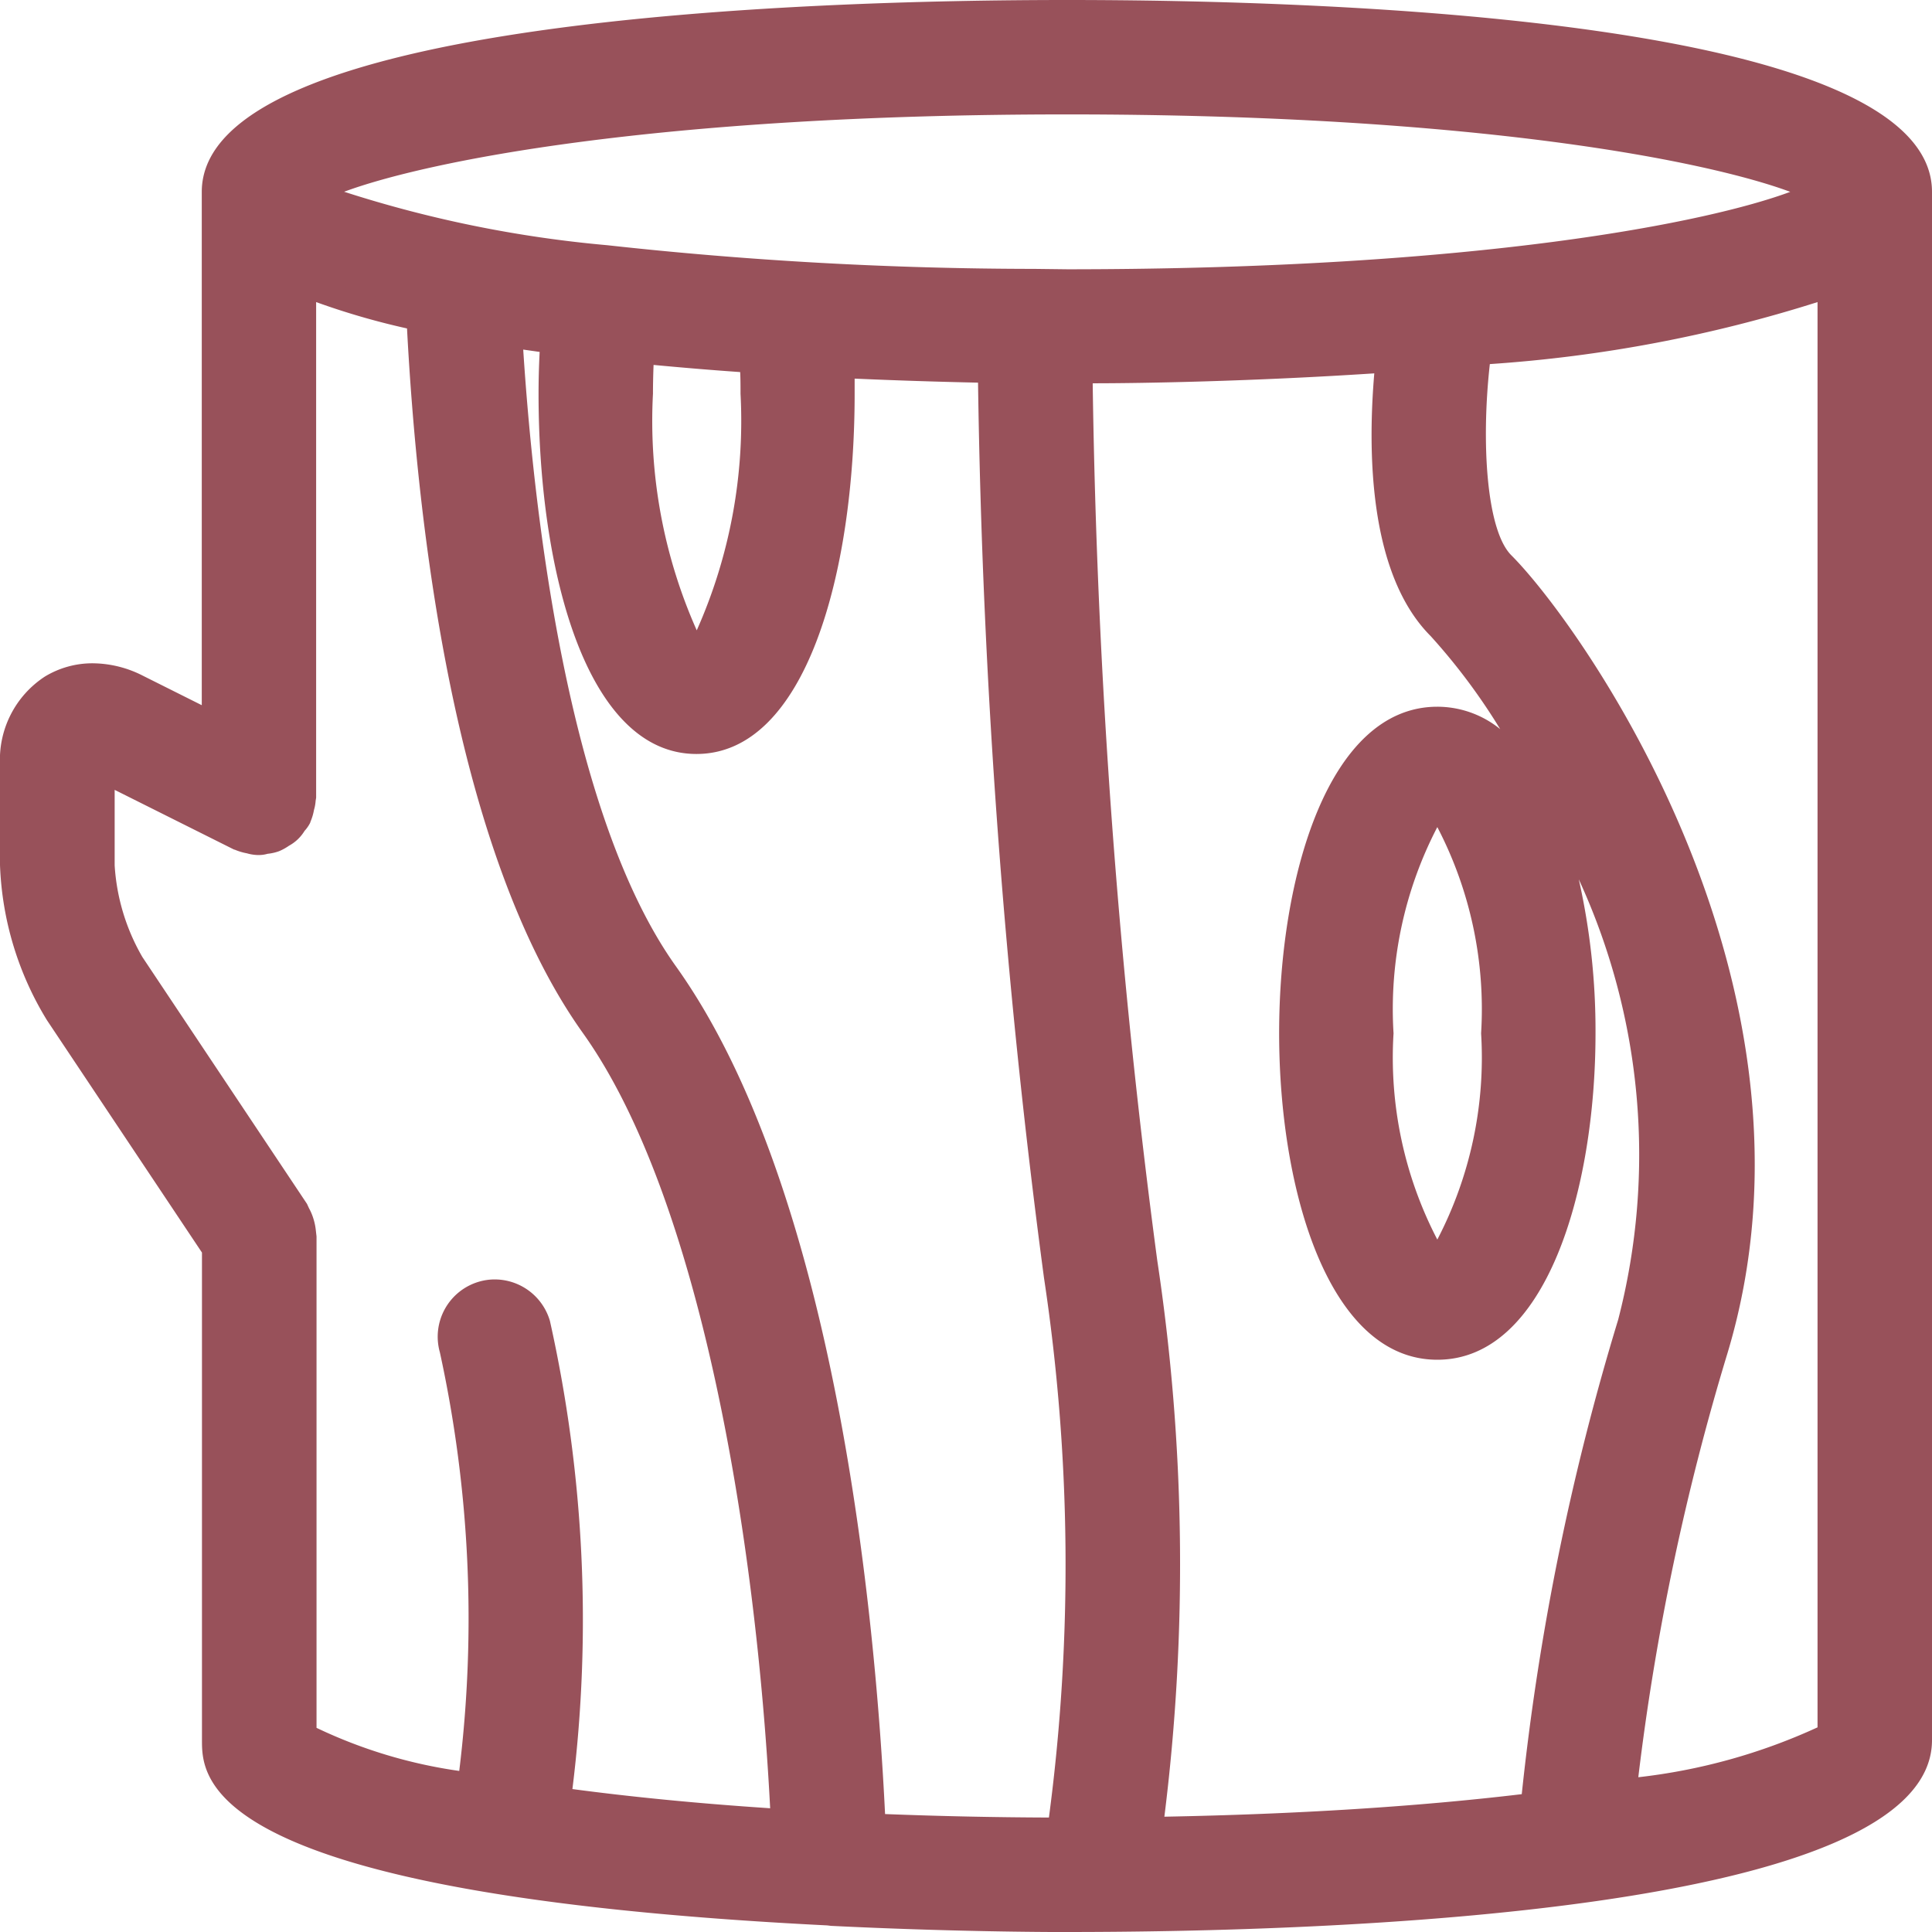 <svg xmlns="http://www.w3.org/2000/svg" xmlns:xlink="http://www.w3.org/1999/xlink" width="38.923" height="38.924" viewBox="0 0 38.923 38.924">
  <defs>
    <clipPath id="clip-path">
      <rect id="Rettangolo_81" data-name="Rettangolo 81" width="38.923" height="38.924" fill="#98515a"/>
    </clipPath>
  </defs>
  <g id="Raggruppa_162" data-name="Raggruppa 162" transform="translate(52 -143)">
    <g id="Raggruppa_161" data-name="Raggruppa 161" transform="translate(-52 143)" clip-path="url(#clip-path)">
      <path id="Tracciato_123" data-name="Tracciato 123" d="M21.5,38.924c-.523,0-2.405-.009-4.743-.124h-.009l-.082-.01v0C4.069,38.161,4.069,35.826,4.069,35.058V25.235L.945,20.552A6.412,6.412,0,0,1,0,17.427V15.393a2,2,0,0,1,.9-1.76,1.845,1.845,0,0,1,.97-.27,2.248,2.248,0,0,1,1.008.25l1.187.594V3.865C4.069.377,16.256,0,21.5,0S38.923.377,38.923,3.865V35.058c0,3.488-12.187,3.865-17.427,3.865m-3.664-2.376c1.107.043,2.194.066,3.3.07a38.735,38.735,0,0,0-.1-10.878,152.884,152.884,0,0,1-1.328-18.03c-.833-.018-1.665-.045-2.486-.081,0,.1,0,.2,0,.306,0,3.612-.985,7.256-3.187,7.256S10.85,11.545,10.85,7.934c0-.273.007-.548.022-.844l-.331-.047c.2,3.087.862,9.325,3.078,12.427,3.229,4.523,4.02,13.139,4.212,17.078M22.014,7.728a149.758,149.758,0,0,0,1.3,17.661A41,41,0,0,1,23.458,36.6c2.65-.05,5.068-.2,7.2-.454A51.064,51.064,0,0,1,32.6,26.589a13.254,13.254,0,0,0-.793-8.873,13.879,13.879,0,0,1,.337,3.1c0,3.169-1,6.578-3.187,6.578s-3.187-3.409-3.187-6.578,1-6.578,3.187-6.578a2.01,2.01,0,0,1,1.267.452,12.448,12.448,0,0,0-1.4-1.874c-1.231-1.231-1.276-3.652-1.137-5.294-2.457.161-4.661.2-5.667.2M11.529,36.043c1.208.161,2.546.292,3.987.387-.285-5.486-1.413-12.314-3.774-15.62C9.135,17.159,8.405,10.5,8.2,6.617a14.9,14.9,0,0,1-1.831-.531v9.985l-.01.062h0a.832.832,0,0,1-.033.183,1.079,1.079,0,0,1-.069.234l-.009.028a.715.715,0,0,1-.112.161.834.834,0,0,1-.315.3,1.048,1.048,0,0,1-.2.11.953.953,0,0,1-.23.052.628.628,0,0,1-.174.025l-.025,0a.881.881,0,0,1-.219-.035,1.147,1.147,0,0,1-.236-.07l-.027-.008-2.4-1.2,0,1.522a4.189,4.189,0,0,0,.558,1.845l3.317,4.974.039.085h0a1.129,1.129,0,0,1,.094.226,1.167,1.167,0,0,1,.045.224l.014.121v9.9a9.873,9.873,0,0,0,2.875.868,25.15,25.15,0,0,0-.39-8.433,1.155,1.155,0,0,1,.793-1.425,1.131,1.131,0,0,1,.315-.044,1.16,1.16,0,0,1,1.109.836,27.638,27.638,0,0,1,.452,9.44M30.015,7.335c-.176,1.569-.071,3.348.433,3.852,1.4,1.4,6.578,8.663,4.358,16.064a49.764,49.764,0,0,0-1.8,8.554A11.816,11.816,0,0,0,36.617,34.8V6.086a28.031,28.031,0,0,1-6.6,1.249m-1.06,9.328a7.941,7.941,0,0,0-.882,4.155,7.942,7.942,0,0,0,.882,4.155,7.942,7.942,0,0,0,.882-4.155,7.941,7.941,0,0,0-.882-4.155M13.167,7.353c-.007.19-.012.383-.012.58a10.368,10.368,0,0,0,.882,4.766,10.37,10.37,0,0,0,.882-4.766c0-.15,0-.295-.007-.437-.587-.041-1.171-.09-1.744-.144M21.5,5.425c8.316,0,12.936-.953,14.567-1.56-1.631-.606-6.251-1.56-14.567-1.56S8.569,3.257,6.933,3.863a24.228,24.228,0,0,0,5.3,1.077v0a79.018,79.018,0,0,0,8.59.477h.011Z" transform="translate(0 0)" fill="#98515a"/>
      <path id="Tracciato_124" data-name="Tracciato 124" d="M21.721.7C19.986.7,4.769.795,4.769,4.09V15.2l-1.874-.937a1.535,1.535,0,0,0-1.516,0A1.535,1.535,0,0,0,.7,15.618v2.034a5.963,5.963,0,0,0,.866,2.861l3.2,4.8v9.966c0,2.251,7.095,3.008,12.149,3.262.01,0,.019.006.03.006h.021l.01,0c2.318.115,4.2.124,4.743.124,1.735,0,16.952-.095,16.952-3.39V4.09C38.674.795,23.456.7,21.721.7m0,1.356c9.72,0,14.849,1.3,15.554,2.034-.7.732-5.834,2.034-15.554,2.034-.228,0-.441,0-.664-.005h-.009a78.229,78.229,0,0,1-8.632-.482l-.007,0H12.4C8.668,5.189,6.6,4.535,6.168,4.09c.7-.732,5.834-2.034,15.554-2.034m7.658,10.651c1.034,1.034,5.871,7.669,3.9,14.243a49.755,49.755,0,0,0-1.954,9.842,75.04,75.04,0,0,1-8.182.513,40.589,40.589,0,0,0-.073-11.619A154.075,154.075,0,0,1,21.754,7.481c.738,0,3.552-.018,6.682-.245-.15,1.252-.34,4.189.943,5.471m-7.658,24.61c-1.484,0-2.848-.033-4.119-.087-.149-3.543-.85-12.644-4.145-17.259-2.418-3.386-3.04-10.227-3.2-13.261.437.071.885.134,1.34.193-.029.408-.049.823-.049,1.257,0,3.266.849,6.781,2.712,6.781s2.712-3.515,2.712-6.781q0-.417-.017-.8c1.357.068,2.561.1,3.44.113a155.867,155.867,0,0,0,1.332,18.424,39.281,39.281,0,0,1,.043,11.424h-.051M15.593,7.277c.015.28.025.572.025.882,0,3.56-1.008,5.425-1.356,5.425s-1.356-1.865-1.356-5.425c0-.38.016-.745.041-1.1.89.091,1.784.164,2.647.22M6.113,25.051a.652.652,0,0,0-.027-.133.64.64,0,0,0-.052-.126c-.01-.018-.012-.039-.023-.057L2.694,19.761a4.622,4.622,0,0,1-.638-2.108V15.618a.724.724,0,0,1,.027-.2.367.367,0,0,1,.2.056L5.144,16.9c.007,0,.014,0,.02.005a.667.667,0,0,0,.127.035.678.678,0,0,0,.136.028c.007,0,.013,0,.02,0a.716.716,0,0,0,.092-.018.631.631,0,0,0,.146-.03.644.644,0,0,0,.109-.062.623.623,0,0,0,.11-.074.676.676,0,0,0,.087-.113.7.7,0,0,0,.061-.079c0-.007,0-.014.005-.02a2.128,2.128,0,0,0,.062-.262c0-.007,0-.014,0-.021V5.6a12.56,12.56,0,0,0,2.763.861c.155,3.422.8,10.567,3.466,14.3,2.507,3.511,3.639,10.635,3.886,16.4-1.95-.115-3.619-.286-5-.486.266-2.537.483-6.644-.391-9.716a.678.678,0,0,0-1.3.372c.806,2.829.606,6.69.355,9.126-2.276-.413-3.536-.89-3.772-1.226V25.112a.432.432,0,0,0-.012-.06M32.7,36.6a48.929,48.929,0,0,1,1.876-9.259c2.154-7.18-2.878-14.231-4.239-15.592-.769-.769-.732-3.155-.52-4.625a25.09,25.09,0,0,0,7.5-1.527V35.231c-.262.376-1.8.926-4.616,1.368M26.468,21.043c0,3.033.932,6.1,2.712,6.1s2.712-3.07,2.712-6.1-.932-6.1-2.712-6.1-2.712,3.07-2.712,6.1M29.18,16.3c.394,0,1.356,1.663,1.356,4.747s-.962,4.747-1.356,4.747-1.356-1.663-1.356-4.747S28.786,16.3,29.18,16.3" transform="translate(-0.225 -0.225)" fill="#98515a"/>
    </g>
  </g>
</svg>
